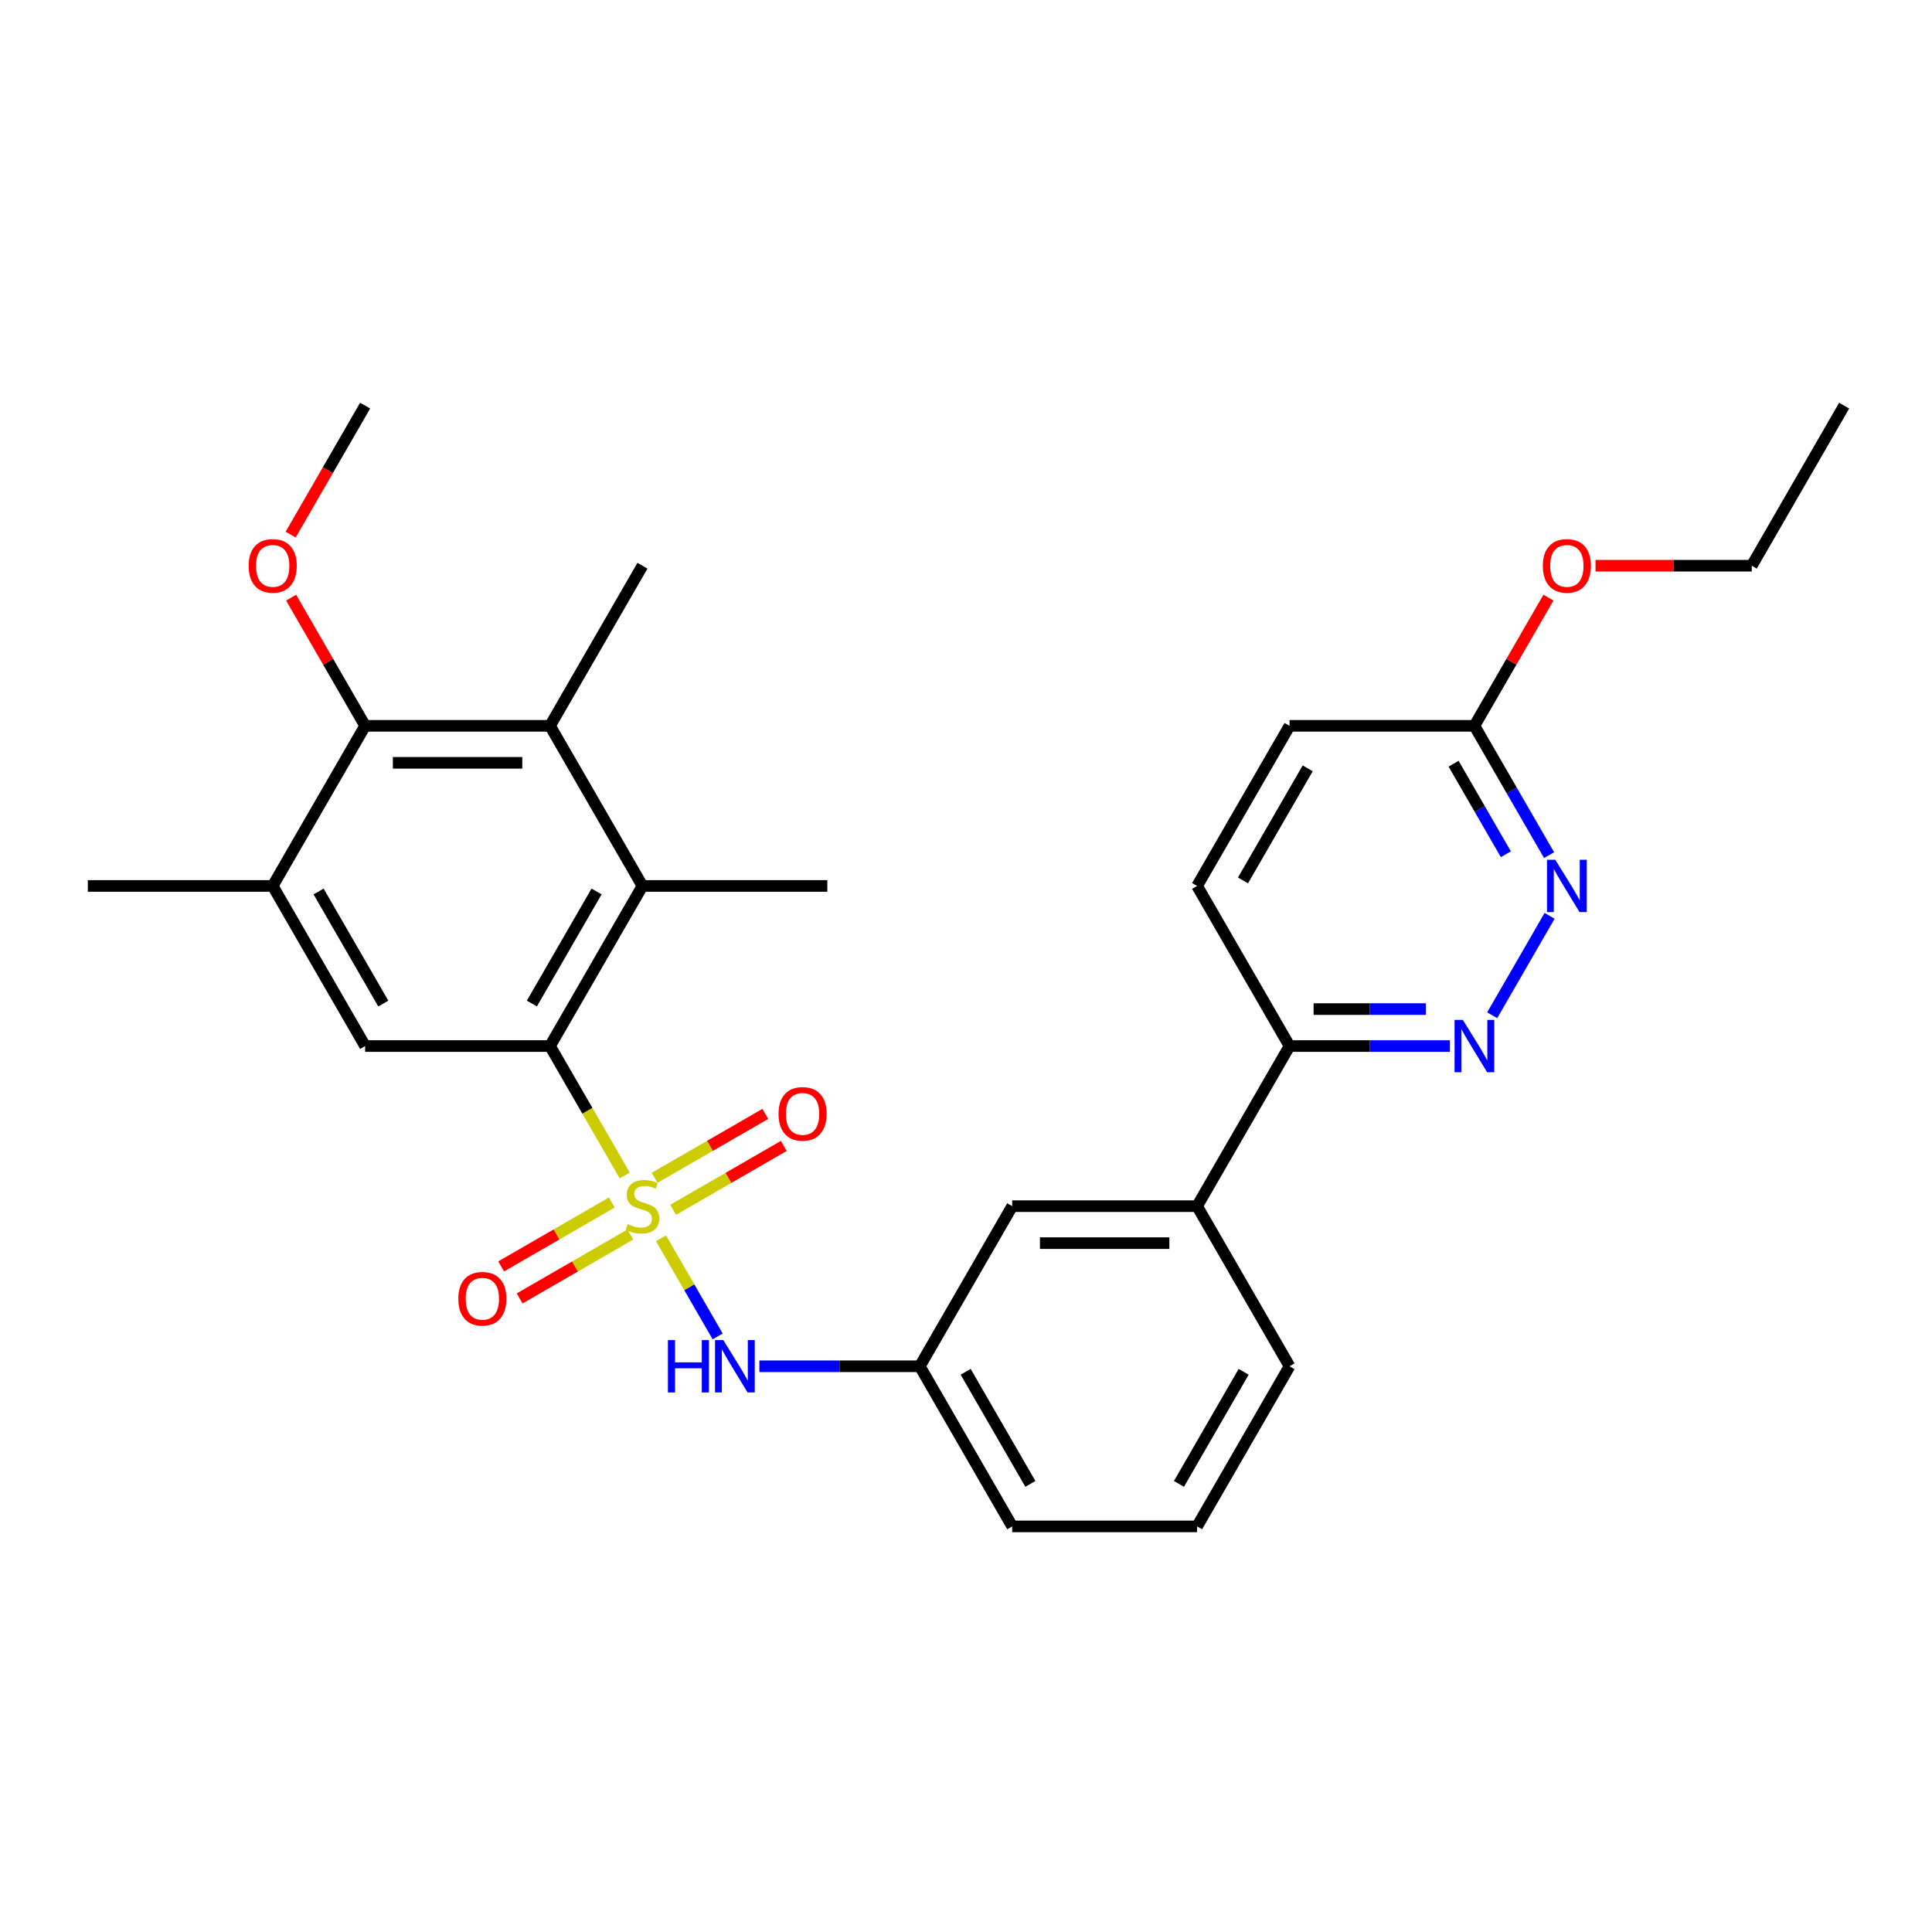 <?xml version='1.0' encoding='iso-8859-1'?>
<svg version='1.1' baseProfile='full'
              xmlns='http://www.w3.org/2000/svg'
                      xmlns:rdkit='http://www.rdkit.org/xml'
                      xmlns:xlink='http://www.w3.org/1999/xlink'
                  xml:space='preserve'
width='1000px' height='1000px' viewBox='0 0 1000 1000'>
<!-- END OF HEADER -->
<rect style='opacity:1.0;fill:#FFFFFF;stroke:none' width='1000' height='1000' x='0' y='0'> </rect>
<path class='bond-0' d='M 323.354,608.406 L 304.021,574.921' style='fill:none;fill-rule:evenodd;stroke:#CCCC00;stroke-width:6px;stroke-linecap:butt;stroke-linejoin:miter;stroke-opacity:1' />
<path class='bond-0' d='M 304.021,574.921 L 284.689,541.437' style='fill:none;fill-rule:evenodd;stroke:#000000;stroke-width:6px;stroke-linecap:butt;stroke-linejoin:miter;stroke-opacity:1' />
<path class='bond-3' d='M 342.138,640.941 L 356.797,666.331' style='fill:none;fill-rule:evenodd;stroke:#CCCC00;stroke-width:6px;stroke-linecap:butt;stroke-linejoin:miter;stroke-opacity:1' />
<path class='bond-3' d='M 356.797,666.331 L 371.456,691.721' style='fill:none;fill-rule:evenodd;stroke:#0000FF;stroke-width:6px;stroke-linecap:butt;stroke-linejoin:miter;stroke-opacity:1' />
<path class='bond-9' d='M 316.67,622.42 L 288.03,638.955' style='fill:none;fill-rule:evenodd;stroke:#CCCC00;stroke-width:6px;stroke-linecap:butt;stroke-linejoin:miter;stroke-opacity:1' />
<path class='bond-9' d='M 288.03,638.955 L 259.391,655.491' style='fill:none;fill-rule:evenodd;stroke:#FF0000;stroke-width:6px;stroke-linecap:butt;stroke-linejoin:miter;stroke-opacity:1' />
<path class='bond-9' d='M 326.239,638.995 L 297.6,655.53' style='fill:none;fill-rule:evenodd;stroke:#CCCC00;stroke-width:6px;stroke-linecap:butt;stroke-linejoin:miter;stroke-opacity:1' />
<path class='bond-9' d='M 297.6,655.53 L 268.96,672.065' style='fill:none;fill-rule:evenodd;stroke:#FF0000;stroke-width:6px;stroke-linecap:butt;stroke-linejoin:miter;stroke-opacity:1' />
<path class='bond-10' d='M 348.402,626.199 L 377.042,609.664' style='fill:none;fill-rule:evenodd;stroke:#CCCC00;stroke-width:6px;stroke-linecap:butt;stroke-linejoin:miter;stroke-opacity:1' />
<path class='bond-10' d='M 377.042,609.664 L 405.681,593.129' style='fill:none;fill-rule:evenodd;stroke:#FF0000;stroke-width:6px;stroke-linecap:butt;stroke-linejoin:miter;stroke-opacity:1' />
<path class='bond-10' d='M 338.833,609.625 L 367.472,593.09' style='fill:none;fill-rule:evenodd;stroke:#CCCC00;stroke-width:6px;stroke-linecap:butt;stroke-linejoin:miter;stroke-opacity:1' />
<path class='bond-10' d='M 367.472,593.09 L 396.112,576.555' style='fill:none;fill-rule:evenodd;stroke:#FF0000;stroke-width:6px;stroke-linecap:butt;stroke-linejoin:miter;stroke-opacity:1' />
<path class='bond-1' d='M 284.689,541.437 L 332.536,458.563' style='fill:none;fill-rule:evenodd;stroke:#000000;stroke-width:6px;stroke-linecap:butt;stroke-linejoin:miter;stroke-opacity:1' />
<path class='bond-1' d='M 275.291,519.436 L 308.784,461.425' style='fill:none;fill-rule:evenodd;stroke:#000000;stroke-width:6px;stroke-linecap:butt;stroke-linejoin:miter;stroke-opacity:1' />
<path class='bond-5' d='M 284.689,541.437 L 188.995,541.437' style='fill:none;fill-rule:evenodd;stroke:#000000;stroke-width:6px;stroke-linecap:butt;stroke-linejoin:miter;stroke-opacity:1' />
<path class='bond-2' d='M 332.536,458.563 L 284.689,375.69' style='fill:none;fill-rule:evenodd;stroke:#000000;stroke-width:6px;stroke-linecap:butt;stroke-linejoin:miter;stroke-opacity:1' />
<path class='bond-20' d='M 332.536,458.563 L 428.23,458.563' style='fill:none;fill-rule:evenodd;stroke:#000000;stroke-width:6px;stroke-linecap:butt;stroke-linejoin:miter;stroke-opacity:1' />
<path class='bond-21' d='M 284.689,375.69 L 332.536,292.817' style='fill:none;fill-rule:evenodd;stroke:#000000;stroke-width:6px;stroke-linecap:butt;stroke-linejoin:miter;stroke-opacity:1' />
<path class='bond-29' d='M 284.689,375.69 L 188.995,375.69' style='fill:none;fill-rule:evenodd;stroke:#000000;stroke-width:6px;stroke-linecap:butt;stroke-linejoin:miter;stroke-opacity:1' />
<path class='bond-29' d='M 270.335,394.829 L 203.349,394.829' style='fill:none;fill-rule:evenodd;stroke:#000000;stroke-width:6px;stroke-linecap:butt;stroke-linejoin:miter;stroke-opacity:1' />
<path class='bond-14' d='M 393.053,707.183 L 434.565,707.183' style='fill:none;fill-rule:evenodd;stroke:#0000FF;stroke-width:6px;stroke-linecap:butt;stroke-linejoin:miter;stroke-opacity:1' />
<path class='bond-14' d='M 434.565,707.183 L 476.077,707.183' style='fill:none;fill-rule:evenodd;stroke:#000000;stroke-width:6px;stroke-linecap:butt;stroke-linejoin:miter;stroke-opacity:1' />
<path class='bond-4' d='M 188.995,375.69 L 141.148,458.563' style='fill:none;fill-rule:evenodd;stroke:#000000;stroke-width:6px;stroke-linecap:butt;stroke-linejoin:miter;stroke-opacity:1' />
<path class='bond-17' d='M 188.995,375.69 L 169.84,342.512' style='fill:none;fill-rule:evenodd;stroke:#000000;stroke-width:6px;stroke-linecap:butt;stroke-linejoin:miter;stroke-opacity:1' />
<path class='bond-17' d='M 169.84,342.512 L 150.684,309.334' style='fill:none;fill-rule:evenodd;stroke:#FF0000;stroke-width:6px;stroke-linecap:butt;stroke-linejoin:miter;stroke-opacity:1' />
<path class='bond-7' d='M 188.995,541.437 L 141.148,458.563' style='fill:none;fill-rule:evenodd;stroke:#000000;stroke-width:6px;stroke-linecap:butt;stroke-linejoin:miter;stroke-opacity:1' />
<path class='bond-7' d='M 198.393,519.436 L 164.9,461.425' style='fill:none;fill-rule:evenodd;stroke:#000000;stroke-width:6px;stroke-linecap:butt;stroke-linejoin:miter;stroke-opacity:1' />
<path class='bond-6' d='M 750.488,541.437 L 708.976,541.437' style='fill:none;fill-rule:evenodd;stroke:#0000FF;stroke-width:6px;stroke-linecap:butt;stroke-linejoin:miter;stroke-opacity:1' />
<path class='bond-6' d='M 708.976,541.437 L 667.464,541.437' style='fill:none;fill-rule:evenodd;stroke:#000000;stroke-width:6px;stroke-linecap:butt;stroke-linejoin:miter;stroke-opacity:1' />
<path class='bond-6' d='M 738.034,522.298 L 708.976,522.298' style='fill:none;fill-rule:evenodd;stroke:#0000FF;stroke-width:6px;stroke-linecap:butt;stroke-linejoin:miter;stroke-opacity:1' />
<path class='bond-6' d='M 708.976,522.298 L 679.918,522.298' style='fill:none;fill-rule:evenodd;stroke:#000000;stroke-width:6px;stroke-linecap:butt;stroke-linejoin:miter;stroke-opacity:1' />
<path class='bond-8' d='M 772.362,525.494 L 802.066,474.046' style='fill:none;fill-rule:evenodd;stroke:#0000FF;stroke-width:6px;stroke-linecap:butt;stroke-linejoin:miter;stroke-opacity:1' />
<path class='bond-22' d='M 141.148,458.563 L 45.455,458.563' style='fill:none;fill-rule:evenodd;stroke:#000000;stroke-width:6px;stroke-linecap:butt;stroke-linejoin:miter;stroke-opacity:1' />
<path class='bond-31' d='M 801.8,442.621 L 782.479,409.155' style='fill:none;fill-rule:evenodd;stroke:#0000FF;stroke-width:6px;stroke-linecap:butt;stroke-linejoin:miter;stroke-opacity:1' />
<path class='bond-31' d='M 782.479,409.155 L 763.158,375.69' style='fill:none;fill-rule:evenodd;stroke:#000000;stroke-width:6px;stroke-linecap:butt;stroke-linejoin:miter;stroke-opacity:1' />
<path class='bond-31' d='M 779.429,442.151 L 765.904,418.725' style='fill:none;fill-rule:evenodd;stroke:#0000FF;stroke-width:6px;stroke-linecap:butt;stroke-linejoin:miter;stroke-opacity:1' />
<path class='bond-31' d='M 765.904,418.725 L 752.38,395.299' style='fill:none;fill-rule:evenodd;stroke:#000000;stroke-width:6px;stroke-linecap:butt;stroke-linejoin:miter;stroke-opacity:1' />
<path class='bond-11' d='M 667.464,541.437 L 619.617,624.31' style='fill:none;fill-rule:evenodd;stroke:#000000;stroke-width:6px;stroke-linecap:butt;stroke-linejoin:miter;stroke-opacity:1' />
<path class='bond-16' d='M 667.464,541.437 L 619.617,458.563' style='fill:none;fill-rule:evenodd;stroke:#000000;stroke-width:6px;stroke-linecap:butt;stroke-linejoin:miter;stroke-opacity:1' />
<path class='bond-12' d='M 619.617,624.31 L 523.923,624.31' style='fill:none;fill-rule:evenodd;stroke:#000000;stroke-width:6px;stroke-linecap:butt;stroke-linejoin:miter;stroke-opacity:1' />
<path class='bond-12' d='M 605.263,643.449 L 538.278,643.449' style='fill:none;fill-rule:evenodd;stroke:#000000;stroke-width:6px;stroke-linecap:butt;stroke-linejoin:miter;stroke-opacity:1' />
<path class='bond-30' d='M 619.617,624.31 L 667.464,707.183' style='fill:none;fill-rule:evenodd;stroke:#000000;stroke-width:6px;stroke-linecap:butt;stroke-linejoin:miter;stroke-opacity:1' />
<path class='bond-13' d='M 763.158,375.69 L 667.464,375.69' style='fill:none;fill-rule:evenodd;stroke:#000000;stroke-width:6px;stroke-linecap:butt;stroke-linejoin:miter;stroke-opacity:1' />
<path class='bond-19' d='M 763.158,375.69 L 782.313,342.512' style='fill:none;fill-rule:evenodd;stroke:#000000;stroke-width:6px;stroke-linecap:butt;stroke-linejoin:miter;stroke-opacity:1' />
<path class='bond-19' d='M 782.313,342.512 L 801.469,309.334' style='fill:none;fill-rule:evenodd;stroke:#FF0000;stroke-width:6px;stroke-linecap:butt;stroke-linejoin:miter;stroke-opacity:1' />
<path class='bond-15' d='M 476.077,707.183 L 523.923,624.31' style='fill:none;fill-rule:evenodd;stroke:#000000;stroke-width:6px;stroke-linecap:butt;stroke-linejoin:miter;stroke-opacity:1' />
<path class='bond-25' d='M 476.077,707.183 L 523.923,790.056' style='fill:none;fill-rule:evenodd;stroke:#000000;stroke-width:6px;stroke-linecap:butt;stroke-linejoin:miter;stroke-opacity:1' />
<path class='bond-25' d='M 499.828,710.045 L 533.321,768.056' style='fill:none;fill-rule:evenodd;stroke:#000000;stroke-width:6px;stroke-linecap:butt;stroke-linejoin:miter;stroke-opacity:1' />
<path class='bond-18' d='M 619.617,458.563 L 667.464,375.69' style='fill:none;fill-rule:evenodd;stroke:#000000;stroke-width:6px;stroke-linecap:butt;stroke-linejoin:miter;stroke-opacity:1' />
<path class='bond-18' d='M 643.369,455.702 L 676.862,397.69' style='fill:none;fill-rule:evenodd;stroke:#000000;stroke-width:6px;stroke-linecap:butt;stroke-linejoin:miter;stroke-opacity:1' />
<path class='bond-27' d='M 150.441,276.721 L 169.718,243.332' style='fill:none;fill-rule:evenodd;stroke:#FF0000;stroke-width:6px;stroke-linecap:butt;stroke-linejoin:miter;stroke-opacity:1' />
<path class='bond-27' d='M 169.718,243.332 L 188.995,209.944' style='fill:none;fill-rule:evenodd;stroke:#000000;stroke-width:6px;stroke-linecap:butt;stroke-linejoin:miter;stroke-opacity:1' />
<path class='bond-26' d='M 825.837,292.817 L 866.268,292.817' style='fill:none;fill-rule:evenodd;stroke:#FF0000;stroke-width:6px;stroke-linecap:butt;stroke-linejoin:miter;stroke-opacity:1' />
<path class='bond-26' d='M 866.268,292.817 L 906.699,292.817' style='fill:none;fill-rule:evenodd;stroke:#000000;stroke-width:6px;stroke-linecap:butt;stroke-linejoin:miter;stroke-opacity:1' />
<path class='bond-23' d='M 667.464,707.183 L 619.617,790.056' style='fill:none;fill-rule:evenodd;stroke:#000000;stroke-width:6px;stroke-linecap:butt;stroke-linejoin:miter;stroke-opacity:1' />
<path class='bond-23' d='M 643.712,710.045 L 610.22,768.056' style='fill:none;fill-rule:evenodd;stroke:#000000;stroke-width:6px;stroke-linecap:butt;stroke-linejoin:miter;stroke-opacity:1' />
<path class='bond-24' d='M 619.617,790.056 L 523.923,790.056' style='fill:none;fill-rule:evenodd;stroke:#000000;stroke-width:6px;stroke-linecap:butt;stroke-linejoin:miter;stroke-opacity:1' />
<path class='bond-28' d='M 906.699,292.817 L 954.545,209.944' style='fill:none;fill-rule:evenodd;stroke:#000000;stroke-width:6px;stroke-linecap:butt;stroke-linejoin:miter;stroke-opacity:1' />
<path  class='atom-0' d='M 324.88 633.611
Q 325.187 633.726, 326.45 634.262
Q 327.713 634.798, 329.091 635.142
Q 330.507 635.449, 331.885 635.449
Q 334.45 635.449, 335.943 634.224
Q 337.435 632.961, 337.435 630.779
Q 337.435 629.286, 336.67 628.367
Q 335.943 627.449, 334.794 626.951
Q 333.646 626.453, 331.732 625.879
Q 329.321 625.152, 327.866 624.463
Q 326.45 623.774, 325.416 622.319
Q 324.421 620.865, 324.421 618.415
Q 324.421 615.008, 326.718 612.903
Q 329.053 610.798, 333.646 610.798
Q 336.785 610.798, 340.344 612.291
L 339.464 615.238
Q 336.211 613.898, 333.761 613.898
Q 331.12 613.898, 329.665 615.008
Q 328.211 616.08, 328.249 617.956
Q 328.249 619.41, 328.976 620.291
Q 329.742 621.171, 330.813 621.669
Q 331.923 622.166, 333.761 622.74
Q 336.211 623.506, 337.665 624.272
Q 339.12 625.037, 340.153 626.607
Q 341.225 628.138, 341.225 630.779
Q 341.225 634.53, 338.699 636.559
Q 336.211 638.549, 332.038 638.549
Q 329.627 638.549, 327.789 638.013
Q 325.99 637.516, 323.847 636.635
L 324.88 633.611
' fill='#CCCC00'/>
<path  class='atom-4' d='M 345.722 693.633
L 349.397 693.633
L 349.397 705.154
L 363.254 705.154
L 363.254 693.633
L 366.928 693.633
L 366.928 720.733
L 363.254 720.733
L 363.254 708.217
L 349.397 708.217
L 349.397 720.733
L 345.722 720.733
L 345.722 693.633
' fill='#0000FF'/>
<path  class='atom-4' d='M 374.392 693.633
L 383.273 707.987
Q 384.153 709.403, 385.569 711.968
Q 386.986 714.532, 387.062 714.686
L 387.062 693.633
L 390.66 693.633
L 390.66 720.733
L 386.947 720.733
L 377.416 705.04
Q 376.306 703.202, 375.12 701.097
Q 373.971 698.992, 373.627 698.341
L 373.627 720.733
L 370.105 720.733
L 370.105 693.633
L 374.392 693.633
' fill='#0000FF'/>
<path  class='atom-7' d='M 757.167 527.886
L 766.048 542.24
Q 766.928 543.657, 768.344 546.221
Q 769.761 548.786, 769.837 548.939
L 769.837 527.886
L 773.435 527.886
L 773.435 554.987
L 769.722 554.987
L 760.191 539.293
Q 759.081 537.456, 757.895 535.35
Q 756.746 533.245, 756.402 532.595
L 756.402 554.987
L 752.88 554.987
L 752.88 527.886
L 757.167 527.886
' fill='#0000FF'/>
<path  class='atom-9' d='M 805.014 445.013
L 813.895 459.367
Q 814.775 460.783, 816.191 463.348
Q 817.608 465.913, 817.684 466.066
L 817.684 445.013
L 821.282 445.013
L 821.282 472.114
L 817.569 472.114
L 808.038 456.42
Q 806.928 454.583, 805.742 452.477
Q 804.593 450.372, 804.249 449.721
L 804.249 472.114
L 800.727 472.114
L 800.727 445.013
L 805.014 445.013
' fill='#0000FF'/>
<path  class='atom-10' d='M 237.222 672.233
Q 237.222 665.726, 240.438 662.09
Q 243.653 658.453, 249.663 658.453
Q 255.672 658.453, 258.888 662.09
Q 262.103 665.726, 262.103 672.233
Q 262.103 678.817, 258.849 682.568
Q 255.596 686.281, 249.663 686.281
Q 243.691 686.281, 240.438 682.568
Q 237.222 678.855, 237.222 672.233
M 249.663 683.219
Q 253.797 683.219, 256.017 680.463
Q 258.275 677.669, 258.275 672.233
Q 258.275 666.913, 256.017 664.233
Q 253.797 661.516, 249.663 661.516
Q 245.529 661.516, 243.27 664.195
Q 241.05 666.874, 241.05 672.233
Q 241.05 677.707, 243.27 680.463
Q 245.529 683.219, 249.663 683.219
' fill='#FF0000'/>
<path  class='atom-11' d='M 402.969 576.54
Q 402.969 570.032, 406.184 566.396
Q 409.4 562.76, 415.409 562.76
Q 421.419 562.76, 424.634 566.396
Q 427.849 570.032, 427.849 576.54
Q 427.849 583.123, 424.596 586.874
Q 421.342 590.587, 415.409 590.587
Q 409.438 590.587, 406.184 586.874
Q 402.969 583.162, 402.969 576.54
M 415.409 587.525
Q 419.543 587.525, 421.763 584.769
Q 424.022 581.975, 424.022 576.54
Q 424.022 571.219, 421.763 568.54
Q 419.543 565.822, 415.409 565.822
Q 411.275 565.822, 409.017 568.501
Q 406.797 571.181, 406.797 576.54
Q 406.797 582.013, 409.017 584.769
Q 411.275 587.525, 415.409 587.525
' fill='#FF0000'/>
<path  class='atom-18' d='M 128.708 292.893
Q 128.708 286.386, 131.923 282.75
Q 135.139 279.114, 141.148 279.114
Q 147.158 279.114, 150.373 282.75
Q 153.589 286.386, 153.589 292.893
Q 153.589 299.477, 150.335 303.228
Q 147.081 306.941, 141.148 306.941
Q 135.177 306.941, 131.923 303.228
Q 128.708 299.515, 128.708 292.893
M 141.148 303.879
Q 145.282 303.879, 147.502 301.123
Q 149.761 298.329, 149.761 292.893
Q 149.761 287.573, 147.502 284.893
Q 145.282 282.176, 141.148 282.176
Q 137.014 282.176, 134.756 284.855
Q 132.536 287.535, 132.536 292.893
Q 132.536 298.367, 134.756 301.123
Q 137.014 303.879, 141.148 303.879
' fill='#FF0000'/>
<path  class='atom-20' d='M 798.565 292.893
Q 798.565 286.386, 801.78 282.75
Q 804.995 279.114, 811.005 279.114
Q 817.014 279.114, 820.23 282.75
Q 823.445 286.386, 823.445 292.893
Q 823.445 299.477, 820.191 303.228
Q 816.938 306.941, 811.005 306.941
Q 805.033 306.941, 801.78 303.228
Q 798.565 299.515, 798.565 292.893
M 811.005 303.879
Q 815.139 303.879, 817.359 301.123
Q 819.617 298.329, 819.617 292.893
Q 819.617 287.573, 817.359 284.893
Q 815.139 282.176, 811.005 282.176
Q 806.871 282.176, 804.612 284.855
Q 802.392 287.535, 802.392 292.893
Q 802.392 298.367, 804.612 301.123
Q 806.871 303.879, 811.005 303.879
' fill='#FF0000'/>
</svg>
